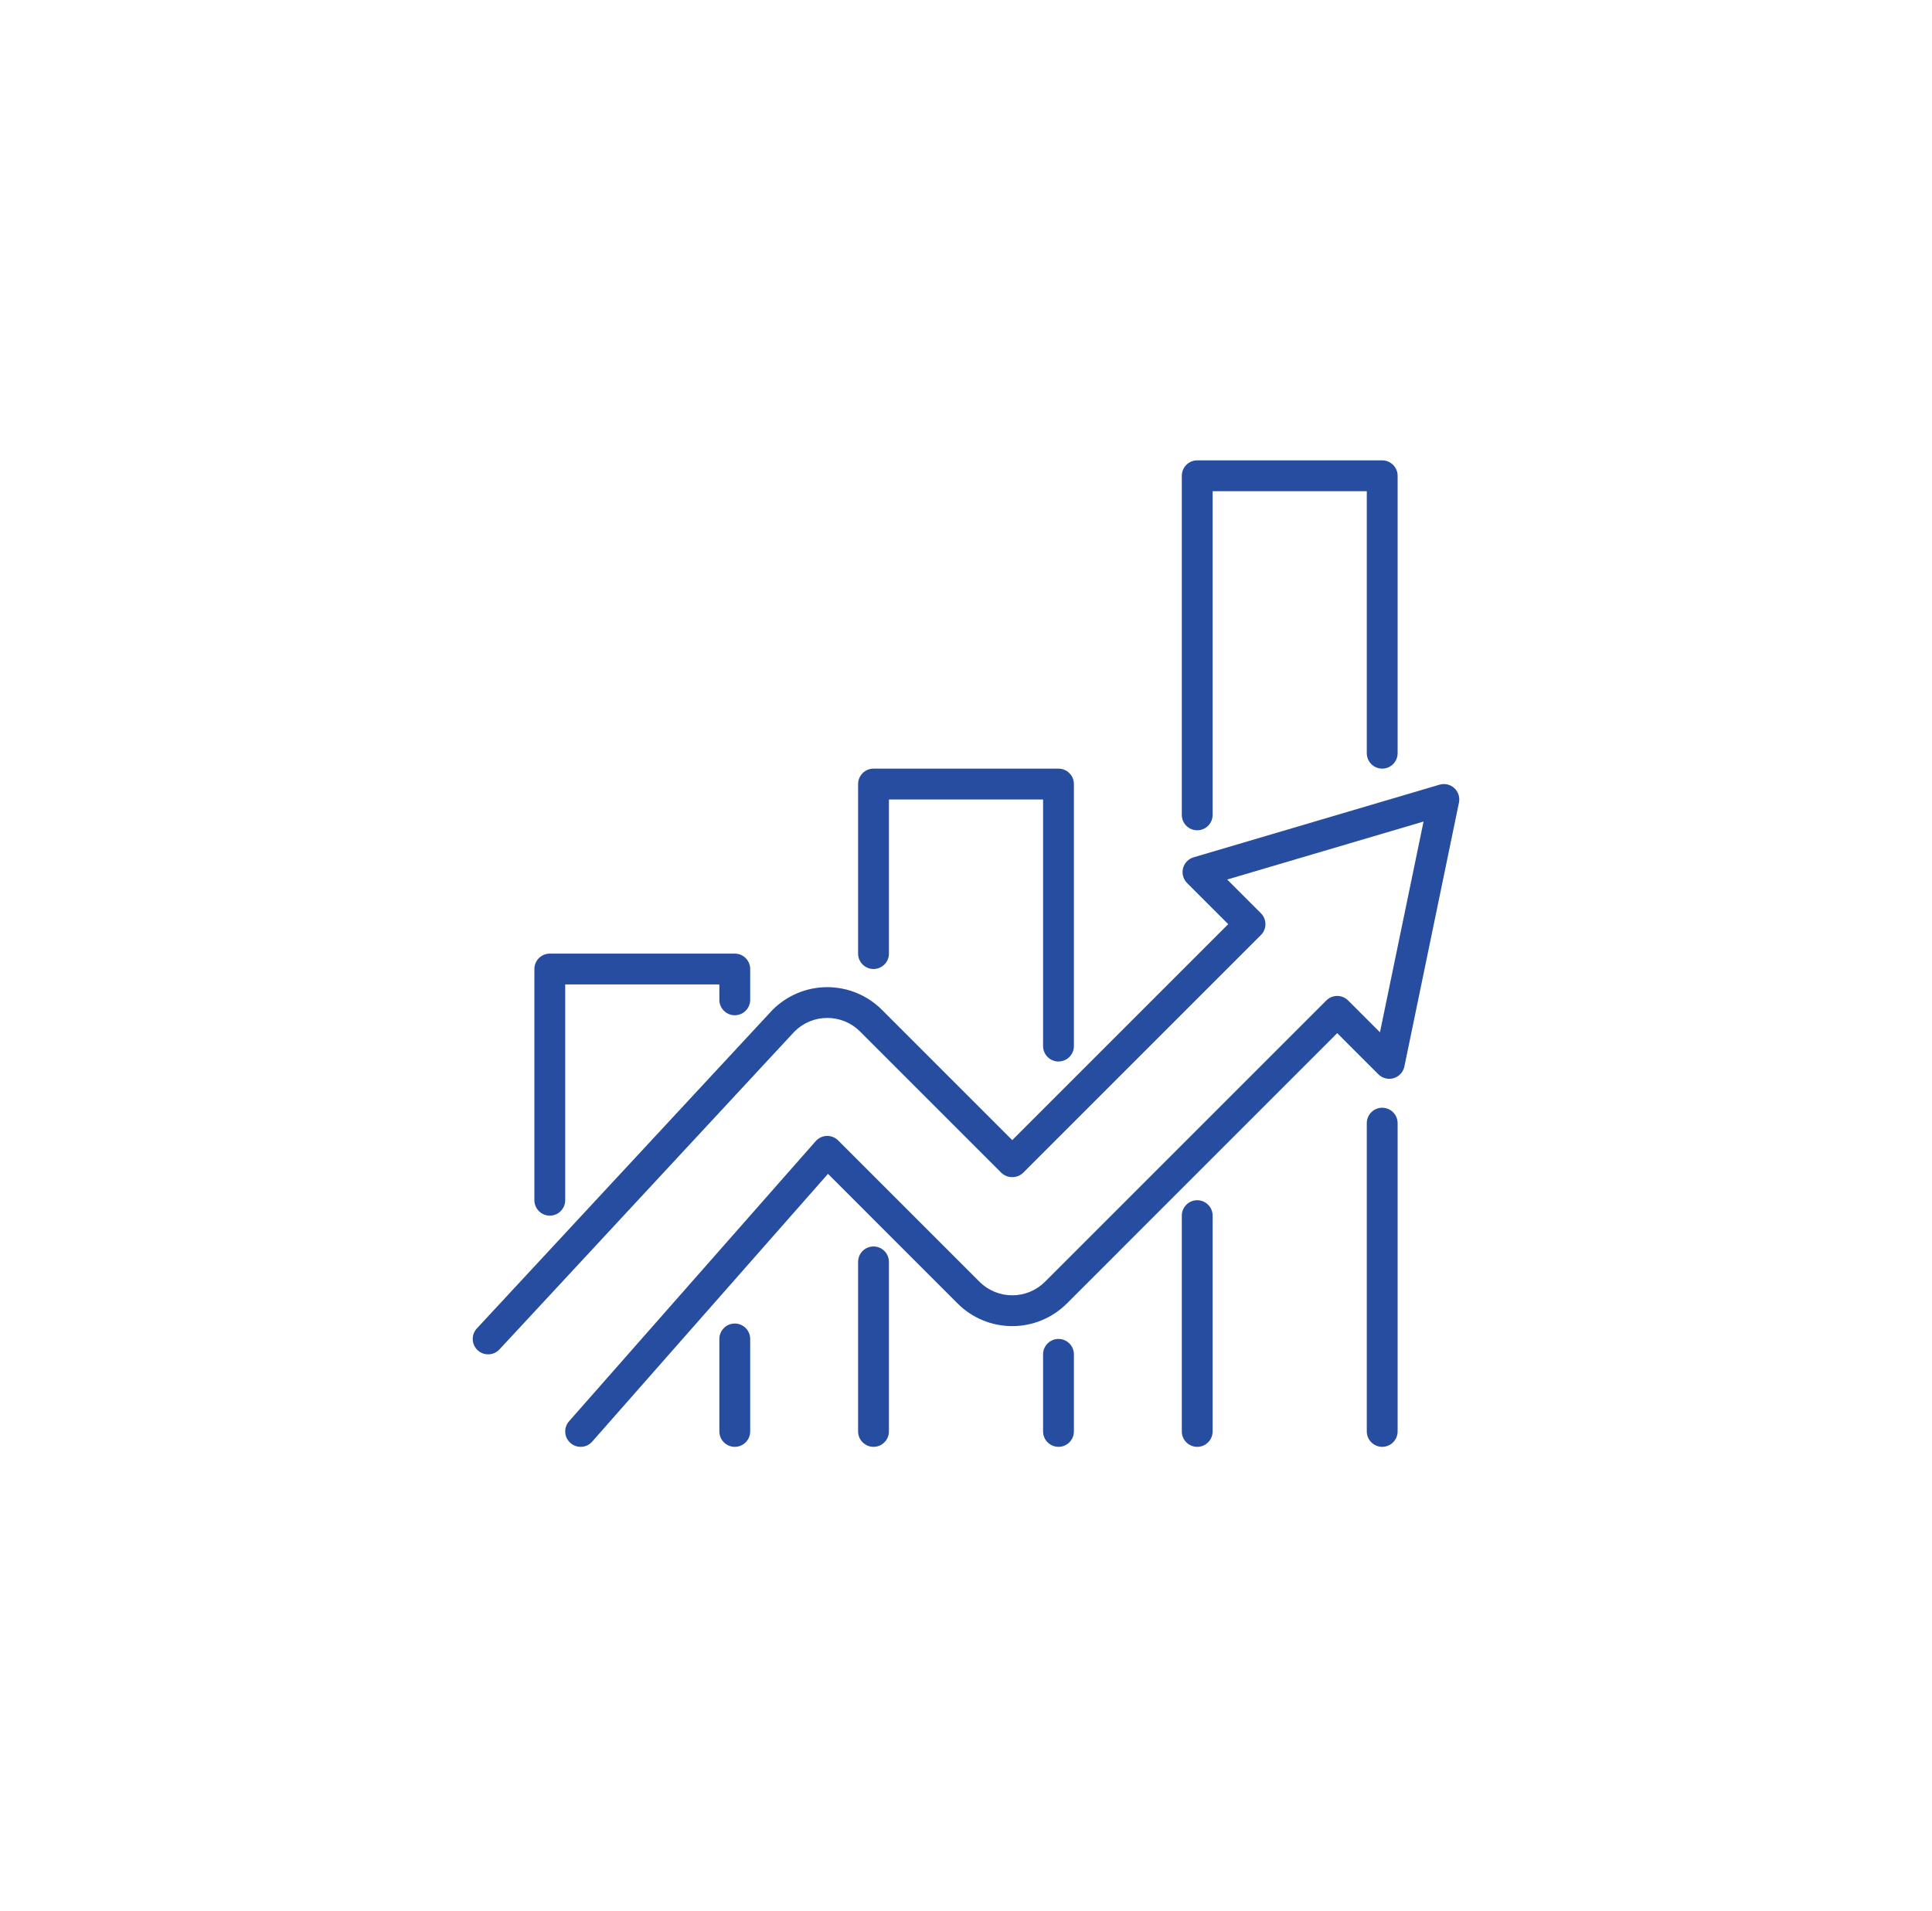 <svg width="94" height="93" viewBox="0 0 94 93" fill="none" xmlns="http://www.w3.org/2000/svg">
<g filter="url(#filter0_d_881_7106)">
<rect x="7" y="4" width="80" height="80" rx="6.4" fill="white"/>
<g clip-path="url(#clip0_881_7106)">
<path d="M70.758 35.948C70.663 35.86 70.546 35.798 70.42 35.769C70.294 35.74 70.162 35.744 70.038 35.781L58.074 39.315C57.949 39.352 57.836 39.42 57.745 39.514C57.655 39.608 57.591 39.723 57.559 39.849C57.527 39.975 57.528 40.108 57.563 40.233C57.597 40.358 57.664 40.473 57.756 40.565L59.758 42.567L49.25 53.075L42.902 46.727C42.551 46.378 42.135 46.102 41.678 45.914C41.22 45.727 40.73 45.631 40.236 45.633C39.742 45.635 39.252 45.734 38.797 45.925C38.341 46.117 37.927 46.396 37.579 46.747L23.2 62.24C23.133 62.312 23.081 62.397 23.047 62.489C23.013 62.581 22.997 62.68 23.001 62.778C23.008 62.977 23.094 63.164 23.24 63.3C23.386 63.435 23.579 63.507 23.778 63.499C23.977 63.492 24.165 63.406 24.3 63.26L38.659 47.788C39.081 47.366 39.653 47.13 40.25 47.13C40.846 47.13 41.419 47.366 41.841 47.787L48.72 54.666C48.863 54.802 49.053 54.877 49.25 54.877C49.447 54.877 49.637 54.802 49.78 54.666L61.349 43.097C61.419 43.028 61.474 42.945 61.511 42.854C61.549 42.763 61.569 42.666 61.569 42.567C61.569 42.468 61.549 42.371 61.511 42.28C61.474 42.189 61.419 42.106 61.349 42.037L59.708 40.396L69.262 37.574L67.141 47.829L65.592 46.28C65.522 46.21 65.439 46.155 65.349 46.117C65.257 46.079 65.16 46.06 65.061 46.06C64.963 46.06 64.865 46.079 64.775 46.117C64.683 46.155 64.601 46.21 64.531 46.28L50.841 59.969C50.419 60.391 49.847 60.627 49.25 60.627C48.654 60.627 48.081 60.391 47.659 59.97L40.78 53.091C40.708 53.018 40.621 52.962 40.526 52.924C40.431 52.886 40.329 52.868 40.226 52.871C40.124 52.875 40.023 52.899 39.93 52.943C39.838 52.986 39.755 53.049 39.687 53.126L27.687 66.755C27.622 66.829 27.572 66.915 27.54 67.008C27.509 67.101 27.495 67.199 27.502 67.298C27.514 67.496 27.605 67.681 27.755 67.813C27.904 67.944 28.099 68.011 28.298 67.998C28.496 67.986 28.681 67.895 28.813 67.746L40.285 54.717L46.598 61.031C47.302 61.732 48.256 62.127 49.25 62.126C50.244 62.126 51.198 61.732 51.902 61.03L65.061 47.87L67.064 49.873C67.16 49.969 67.279 50.037 67.411 50.07C67.542 50.103 67.68 50.1 67.809 50.061C67.939 50.022 68.056 49.949 68.147 49.849C68.239 49.75 68.301 49.627 68.329 49.495L70.985 36.652C71.011 36.525 71.004 36.394 70.964 36.27C70.924 36.147 70.853 36.036 70.758 35.948Z" fill="#274DA1"/>
<path d="M35.75 62C35.551 62 35.36 62.079 35.22 62.22C35.079 62.36 35 62.551 35 62.75V67.25C35 67.449 35.079 67.64 35.22 67.78C35.36 67.921 35.551 68 35.75 68C35.949 68 36.14 67.921 36.28 67.78C36.421 67.64 36.5 67.449 36.5 67.25V62.75C36.5 62.551 36.421 62.36 36.28 62.22C36.14 62.079 35.949 62 35.75 62Z" fill="#274DA1"/>
<path d="M26.75 56.75C26.949 56.75 27.14 56.671 27.28 56.53C27.421 56.39 27.5 56.199 27.5 56V45.5H35V46.25C35 46.449 35.079 46.64 35.22 46.78C35.36 46.921 35.551 47 35.75 47C35.949 47 36.14 46.921 36.28 46.78C36.421 46.64 36.5 46.449 36.5 46.25V44.75C36.5 44.551 36.421 44.36 36.28 44.22C36.14 44.079 35.949 44 35.75 44H26.75C26.551 44 26.36 44.079 26.22 44.22C26.079 44.36 26 44.551 26 44.75V56C26 56.199 26.079 56.39 26.22 56.53C26.36 56.671 26.551 56.75 26.75 56.75Z" fill="#274DA1"/>
<path d="M58.25 56C58.051 56 57.86 56.079 57.72 56.22C57.579 56.36 57.5 56.551 57.5 56.75V67.25C57.5 67.449 57.579 67.64 57.72 67.78C57.86 67.921 58.051 68 58.25 68C58.449 68 58.64 67.921 58.78 67.78C58.921 67.64 59 67.449 59 67.25V56.75C59 56.551 58.921 56.36 58.78 56.22C58.64 56.079 58.449 56 58.25 56Z" fill="#274DA1"/>
<path d="M58.25 38C58.449 38 58.64 37.921 58.78 37.78C58.921 37.64 59 37.449 59 37.25V21.5H66.5V34.25C66.5 34.449 66.579 34.64 66.72 34.78C66.86 34.921 67.051 35 67.25 35C67.449 35 67.64 34.921 67.78 34.78C67.921 34.64 68 34.449 68 34.25V20.75C68 20.551 67.921 20.36 67.78 20.22C67.64 20.079 67.449 20 67.25 20H58.25C58.051 20 57.86 20.079 57.72 20.22C57.579 20.36 57.5 20.551 57.5 20.75V37.25C57.5 37.449 57.579 37.64 57.72 37.78C57.86 37.921 58.051 38 58.25 38Z" fill="#274DA1"/>
<path d="M67.25 51.5C67.051 51.5 66.86 51.579 66.72 51.72C66.579 51.86 66.5 52.051 66.5 52.25V67.25C66.5 67.449 66.579 67.64 66.72 67.78C66.86 67.921 67.051 68 67.25 68C67.449 68 67.64 67.921 67.78 67.78C67.921 67.64 68 67.449 68 67.25V52.25C68 52.051 67.921 51.86 67.78 51.72C67.64 51.579 67.449 51.5 67.25 51.5Z" fill="#274DA1"/>
<path d="M51.5 62.75C51.301 62.75 51.11 62.829 50.97 62.97C50.829 63.11 50.75 63.301 50.75 63.5V67.25C50.75 67.449 50.829 67.64 50.97 67.78C51.11 67.921 51.301 68 51.5 68C51.699 68 51.89 67.921 52.03 67.78C52.171 67.64 52.25 67.449 52.25 67.25V63.5C52.25 63.301 52.171 63.11 52.03 62.97C51.89 62.829 51.699 62.75 51.5 62.75Z" fill="#274DA1"/>
<path d="M42.5 44.75C42.699 44.75 42.89 44.671 43.03 44.53C43.171 44.39 43.25 44.199 43.25 44V36.5H50.75V48.5C50.75 48.699 50.829 48.89 50.97 49.03C51.11 49.171 51.301 49.25 51.5 49.25C51.699 49.25 51.89 49.171 52.03 49.03C52.171 48.89 52.25 48.699 52.25 48.5V35.75C52.25 35.551 52.171 35.36 52.03 35.22C51.89 35.079 51.699 35 51.5 35H42.5C42.301 35 42.11 35.079 41.97 35.22C41.829 35.36 41.75 35.551 41.75 35.75V44C41.75 44.199 41.829 44.39 41.97 44.53C42.11 44.671 42.301 44.75 42.5 44.75Z" fill="#274DA1"/>
<path d="M42.5 58.25C42.301 58.25 42.11 58.329 41.97 58.47C41.829 58.61 41.75 58.801 41.75 59V67.25C41.75 67.449 41.829 67.64 41.97 67.78C42.11 67.921 42.301 68 42.5 68C42.699 68 42.89 67.921 43.03 67.78C43.171 67.64 43.25 67.449 43.25 67.25V59C43.25 58.801 43.171 58.61 43.03 58.47C42.89 58.329 42.699 58.25 42.5 58.25Z" fill="#274DA1"/>
</g>
</g>
<defs>
<filter id="filter0_d_881_7106" x="0.6" y="0" width="92.8" height="92.8" filterUnits="userSpaceOnUse" color-interpolation-filters="sRGB">
<feFlood flood-opacity="0" result="BackgroundImageFix"/>
<feColorMatrix in="SourceAlpha" type="matrix" values="0 0 0 0 0 0 0 0 0 0 0 0 0 0 0 0 0 0 127 0" result="hardAlpha"/>
<feOffset dy="2.4"/>
<feGaussianBlur stdDeviation="3.2"/>
<feComposite in2="hardAlpha" operator="out"/>
<feColorMatrix type="matrix" values="0 0 0 0 0 0 0 0 0 0 0 0 0 0 0 0 0 0 0.25 0"/>
<feBlend mode="normal" in2="BackgroundImageFix" result="effect1_dropShadow_881_7106"/>
<feBlend mode="normal" in="SourceGraphic" in2="effect1_dropShadow_881_7106" result="shape"/>
</filter>
<clipPath id="clip0_881_7106">
<rect width="48" height="48" fill="white" transform="translate(23 20)"/>
</clipPath>
</defs>
</svg>
